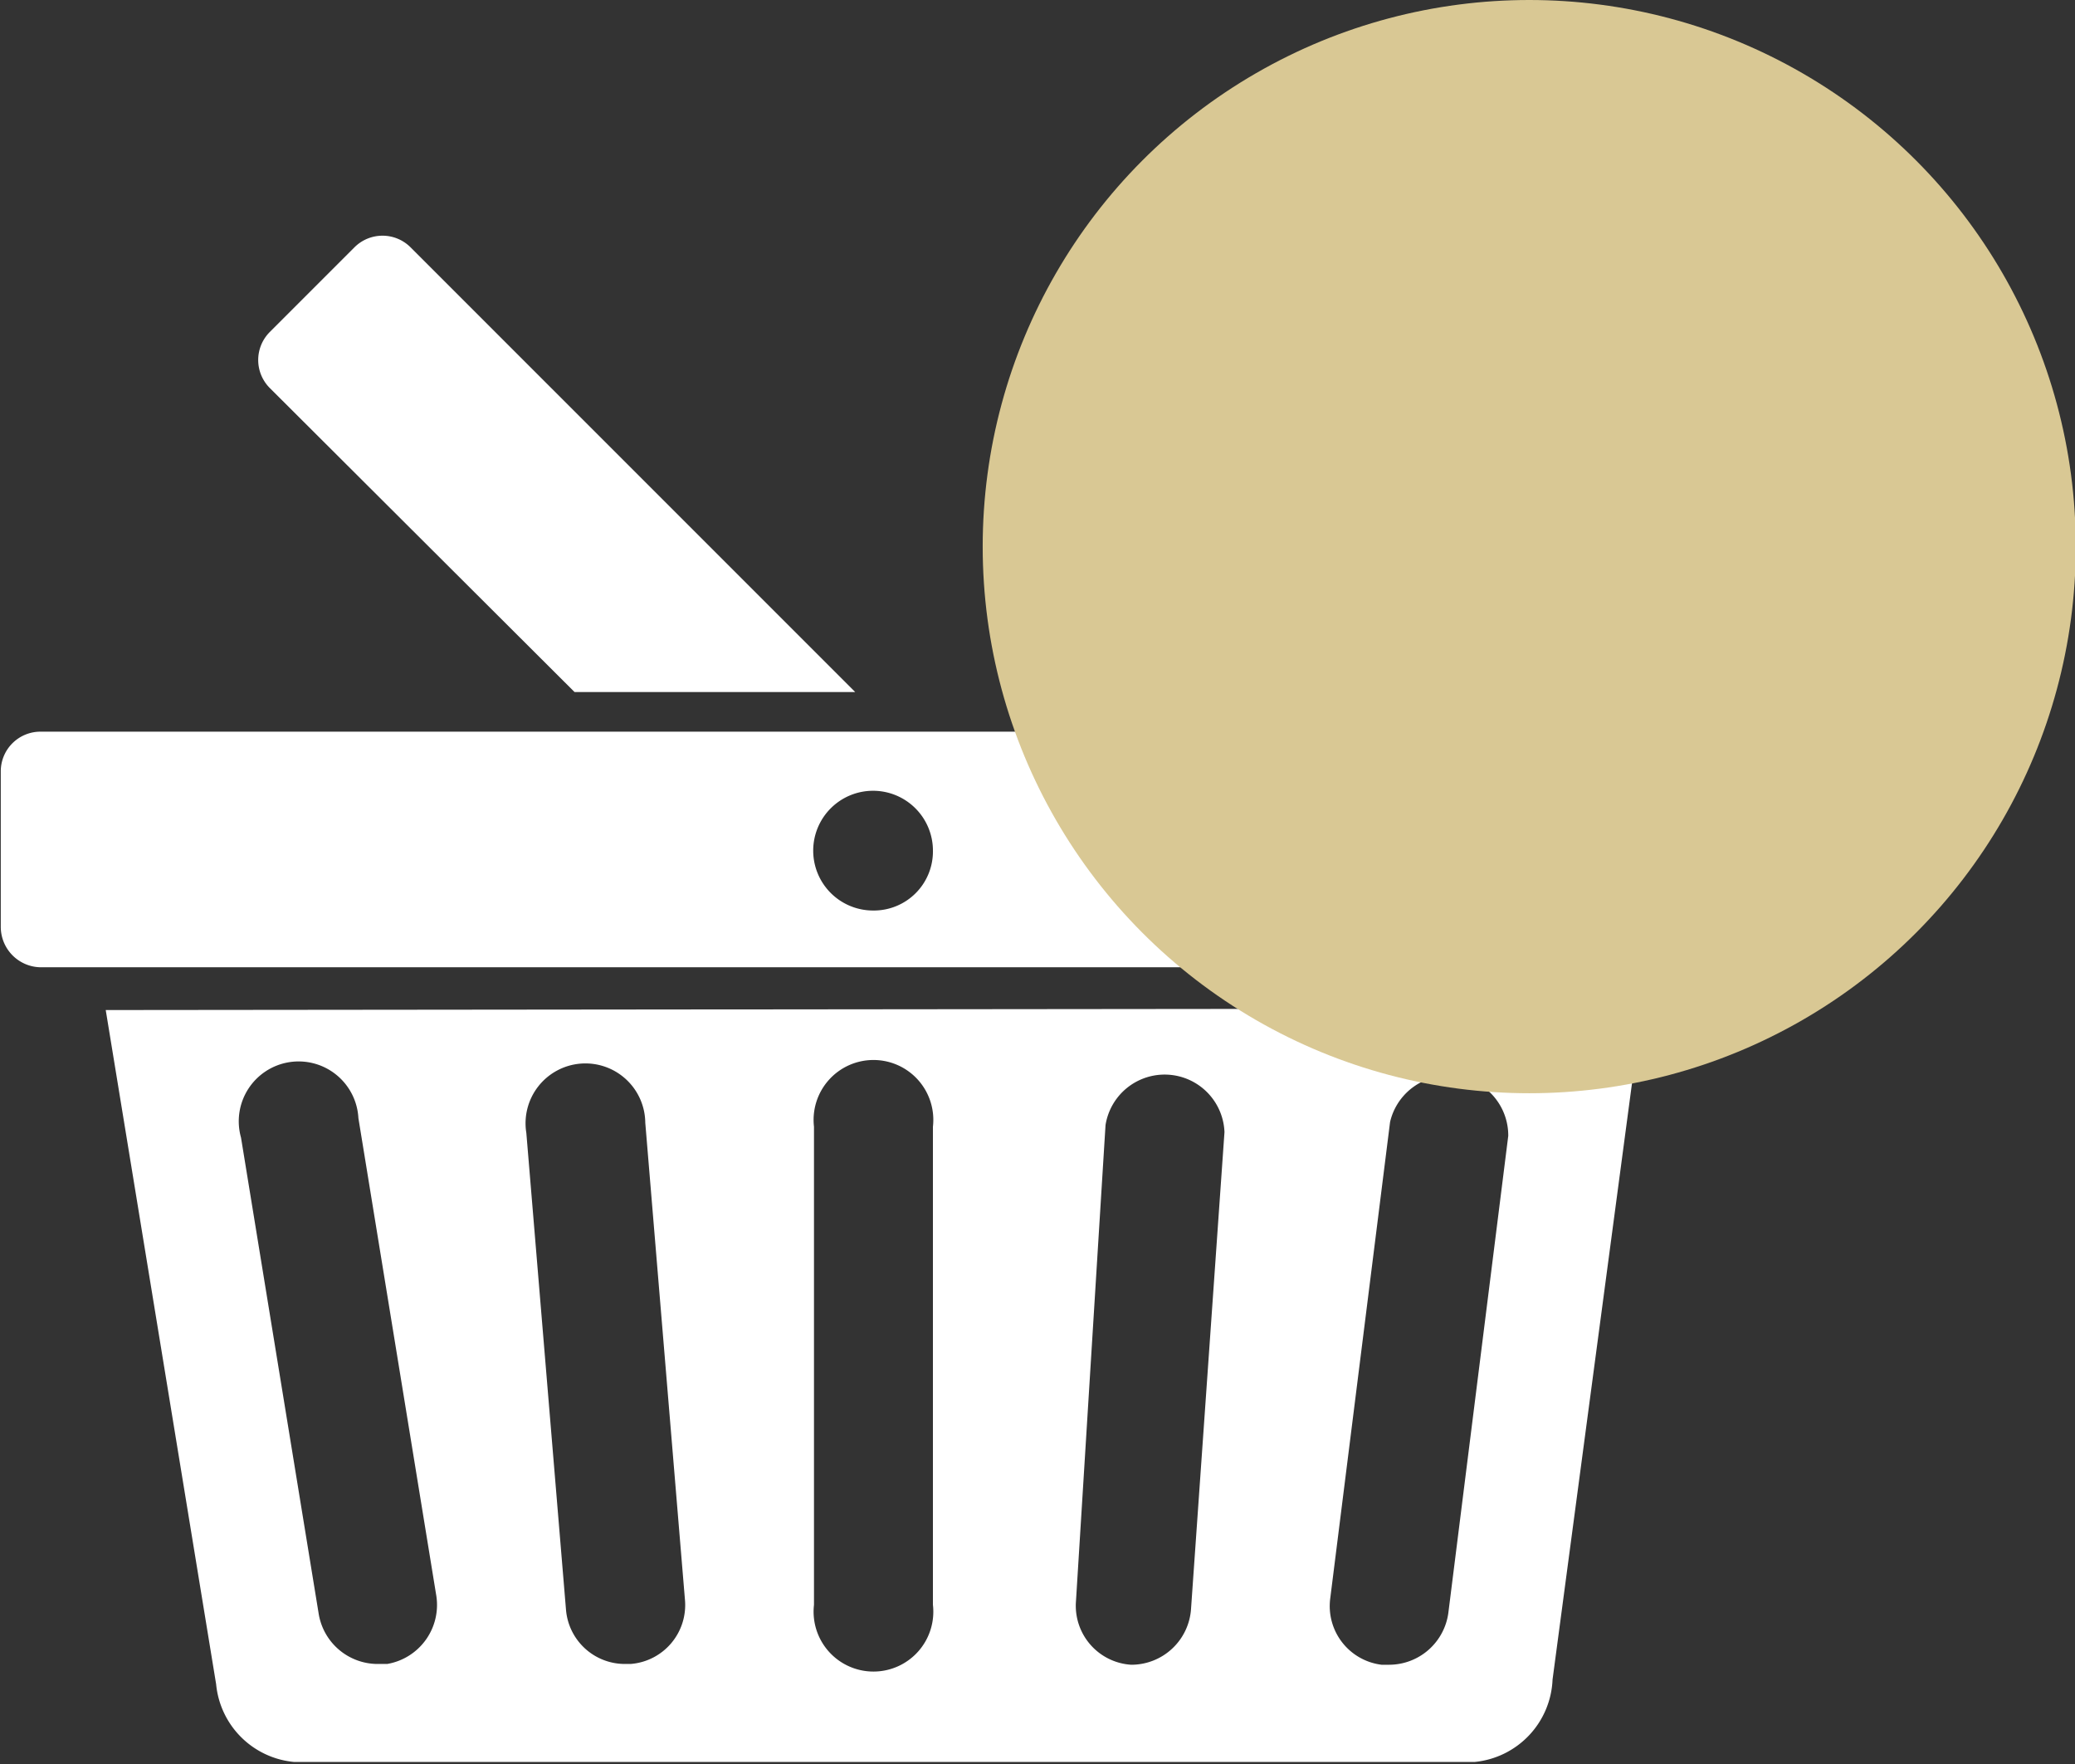 <svg id="Layer_1" data-name="Layer 1" xmlns="http://www.w3.org/2000/svg" viewBox="0 0 26.69 22.69"><rect x="0" y="0" width="26.69" height="22.69" fill="#333333" stroke="none"/><title>Untitled-2</title><path d="M285.83,423.5l1.42,8.67a1.11,1.11,0,0,0,1,1h15.19a1.11,1.11,0,0,0,1-1.06l1.15-8.63Zm3.62,8.41h-.13a.77.77,0,0,1-.75-.64l-1-6.13a.77.77,0,1,1,1.51-.25l1,6.13A.77.77,0,0,1,289.45,431.91Zm3.13,0h-.07a.76.76,0,0,1-.76-.7l-.51-6.13a.77.77,0,1,1,1.53-.13l.51,6.13A.76.76,0,0,1,292.58,431.91Zm3.89-.76a.77.77,0,1,1-1.53,0V425a.77.77,0,1,1,1.53,0Zm3.32.05a.77.77,0,0,1-.77.72h0a.76.76,0,0,1-.71-.82l.38-6.12a.77.77,0,0,1,1.53.09Zm4.08-6.08-.77,6.13a.77.77,0,0,1-.76.67h-.1a.76.76,0,0,1-.66-.85l.77-6.13a.77.77,0,0,1,1.52.19Z" transform="translate(-284.47 -410.51)" style="fill:#fff"/><path d="M306.42,419.92H285a.51.51,0,0,0-.52.51v2a.52.52,0,0,0,.52.52h21.43a.51.51,0,0,0,.51-.52v-2A.51.51,0,0,0,306.42,419.92Zm-10.72,2.3a.77.77,0,1,1,.77-.77A.76.76,0,0,1,295.7,422.22Z" transform="translate(-284.47 -410.51)" style="fill:#fff"/><path d="M291.86,419.41h3.61l-5.72-5.72a.51.51,0,0,0-.72,0l-1.09,1.09a.51.51,0,0,0,0,.72Z" transform="translate(-284.47 -410.51)" style="fill:#fff"/><circle cx="19.67" cy="7.03" r="7.03" style="fill:#d9c894"/></svg>